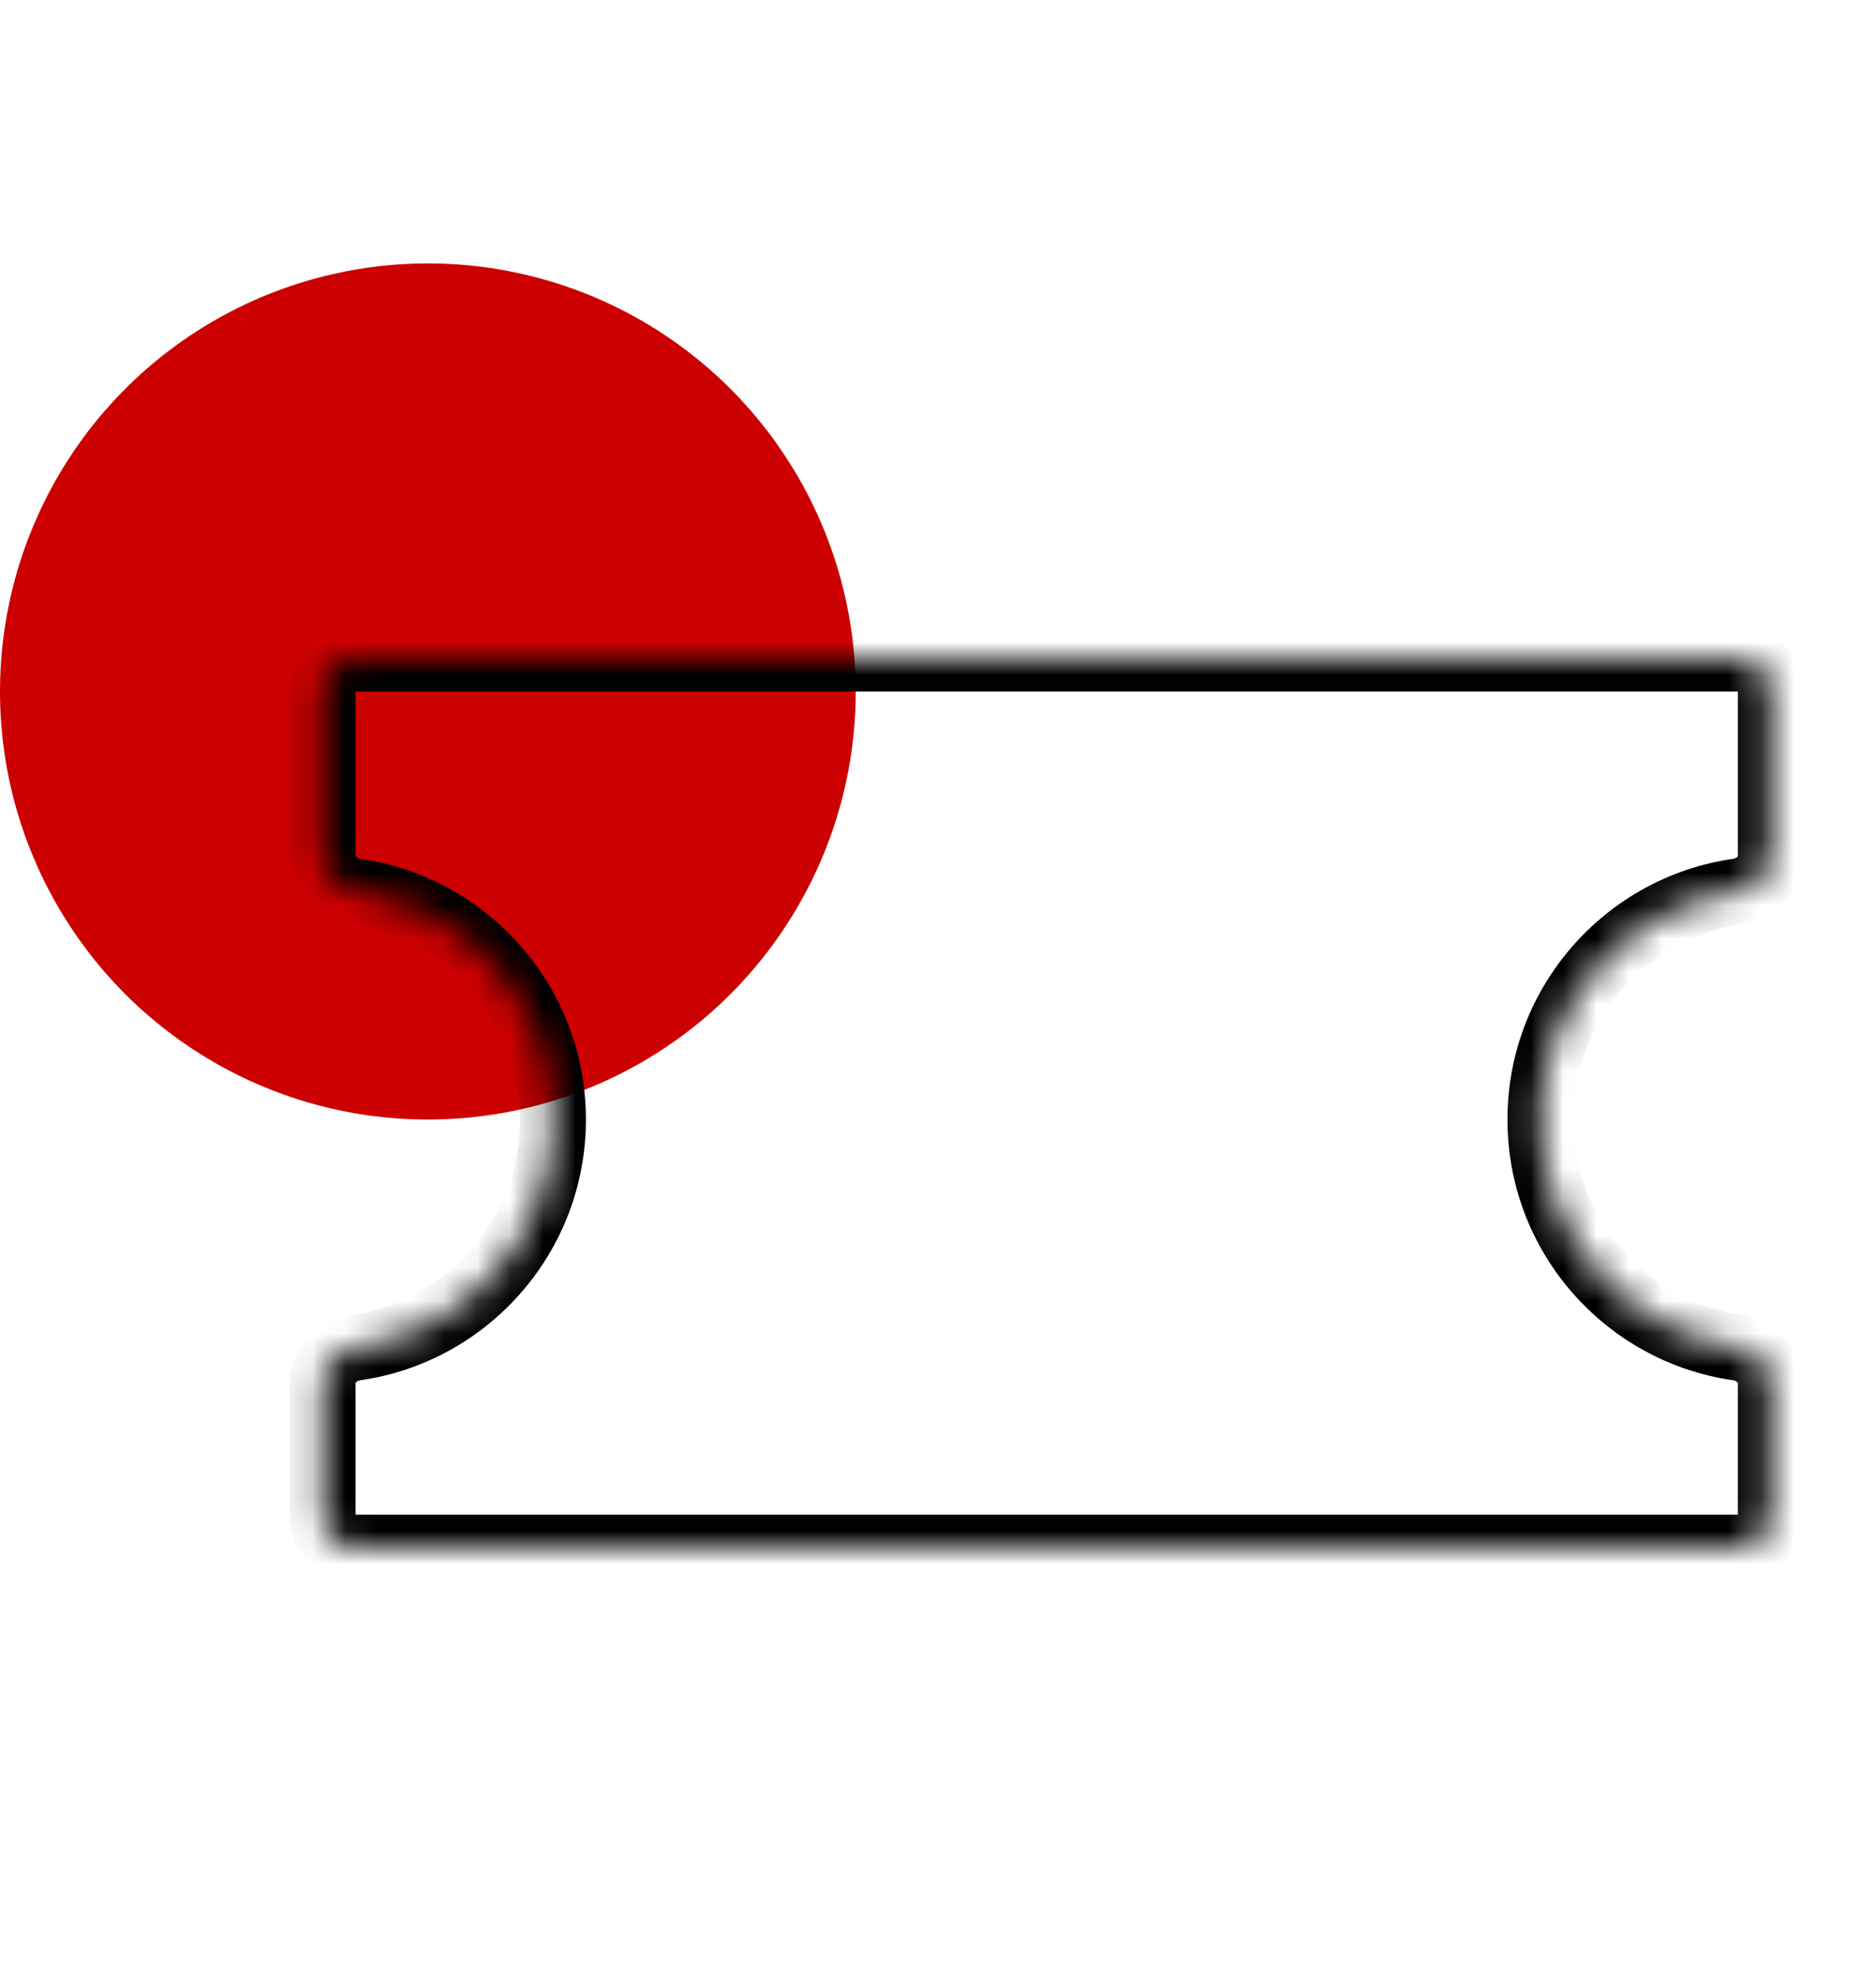 <svg width="57" height="60" viewBox="0 0 57 60" fill="none" xmlns="http://www.w3.org/2000/svg">
<g clip-path="url(#clip0_36_15093)">
<circle cx="13" cy="21" r="13" fill="#CC0000"/>
<mask id="path-2-inside-1_36_15093" fill="white">
<path fill-rule="evenodd" clip-rule="evenodd" d="M9.802 21C9.802 20.448 10.25 20 10.802 20H52.802C53.355 20 53.802 20.448 53.802 21V26C53.802 26.552 53.352 26.992 52.805 27.07C49.411 27.554 46.802 30.473 46.802 34C46.802 37.528 49.411 40.446 52.805 40.929C53.352 41.008 53.802 41.448 53.802 42V46C53.802 46.552 53.355 47 52.802 47H10.802C10.25 47 9.802 46.552 9.802 46V42C9.802 41.448 10.252 41.008 10.799 40.929C14.193 40.446 16.802 37.528 16.802 34C16.802 30.473 14.193 27.554 10.799 27.07C10.252 26.992 9.802 26.552 9.802 26V21Z"/>
</mask>
<path d="M10.799 27.07L10.658 28.06L10.799 27.07ZM10.799 40.929L10.658 39.94L10.799 40.929ZM52.805 40.929L52.664 41.919L52.805 40.929ZM52.805 27.07L52.946 28.06L52.805 27.07ZM52.802 19H10.802V21H52.802V19ZM54.802 26V21H52.802V26H54.802ZM47.802 34C47.802 30.977 50.038 28.475 52.946 28.06L52.664 26.081C48.785 26.634 45.802 29.968 45.802 34H47.802ZM52.946 39.94C50.038 39.525 47.802 37.023 47.802 34H45.802C45.802 38.032 48.785 41.366 52.664 41.919L52.946 39.94ZM54.802 46V42H52.802V46H54.802ZM10.802 48H52.802V46H10.802V48ZM8.802 42V46H10.802V42H8.802ZM15.802 34C15.802 37.023 13.566 39.525 10.658 39.94L10.94 41.919C14.82 41.366 17.802 38.032 17.802 34H15.802ZM10.658 28.06C13.566 28.475 15.802 30.977 15.802 34H17.802C17.802 29.968 14.82 26.634 10.941 26.081L10.658 28.06ZM8.802 21V26H10.802V21H8.802ZM10.941 26.081C10.886 26.073 10.842 26.047 10.818 26.021C10.807 26.01 10.803 26.002 10.802 26C10.802 25.999 10.802 26 10.802 26H8.802C8.802 27.135 9.707 27.925 10.658 28.06L10.941 26.081ZM10.802 42C10.802 42 10.802 42.001 10.802 42C10.803 41.998 10.807 41.99 10.818 41.979C10.842 41.953 10.886 41.927 10.94 41.919L10.658 39.94C9.707 40.075 8.802 40.865 8.802 42H10.802ZM10.802 46H8.802C8.802 47.105 9.698 48 10.802 48V46ZM52.664 41.919C52.718 41.927 52.762 41.953 52.787 41.979C52.798 41.99 52.801 41.998 52.802 42C52.803 42.001 52.802 42 52.802 42H54.802C54.802 40.865 53.897 40.075 52.946 39.94L52.664 41.919ZM52.802 26C52.802 26 52.803 25.999 52.802 26C52.801 26.002 52.798 26.01 52.787 26.021C52.762 26.047 52.718 26.073 52.664 26.081L52.946 28.06C53.897 27.925 54.802 27.135 54.802 26H52.802ZM10.802 19C9.698 19 8.802 19.895 8.802 21H10.802H10.802V19ZM52.802 46V48C53.907 48 54.802 47.105 54.802 46H52.802ZM52.802 21V21H54.802C54.802 19.895 53.907 19 52.802 19V21Z" fill="black" mask="url(#path-2-inside-1_36_15093)"/>
</g>
<defs>
<clipPath id="clip0_36_15093">
<rect width="57" height="60" fill="white"/>
</clipPath>
</defs>
</svg>
